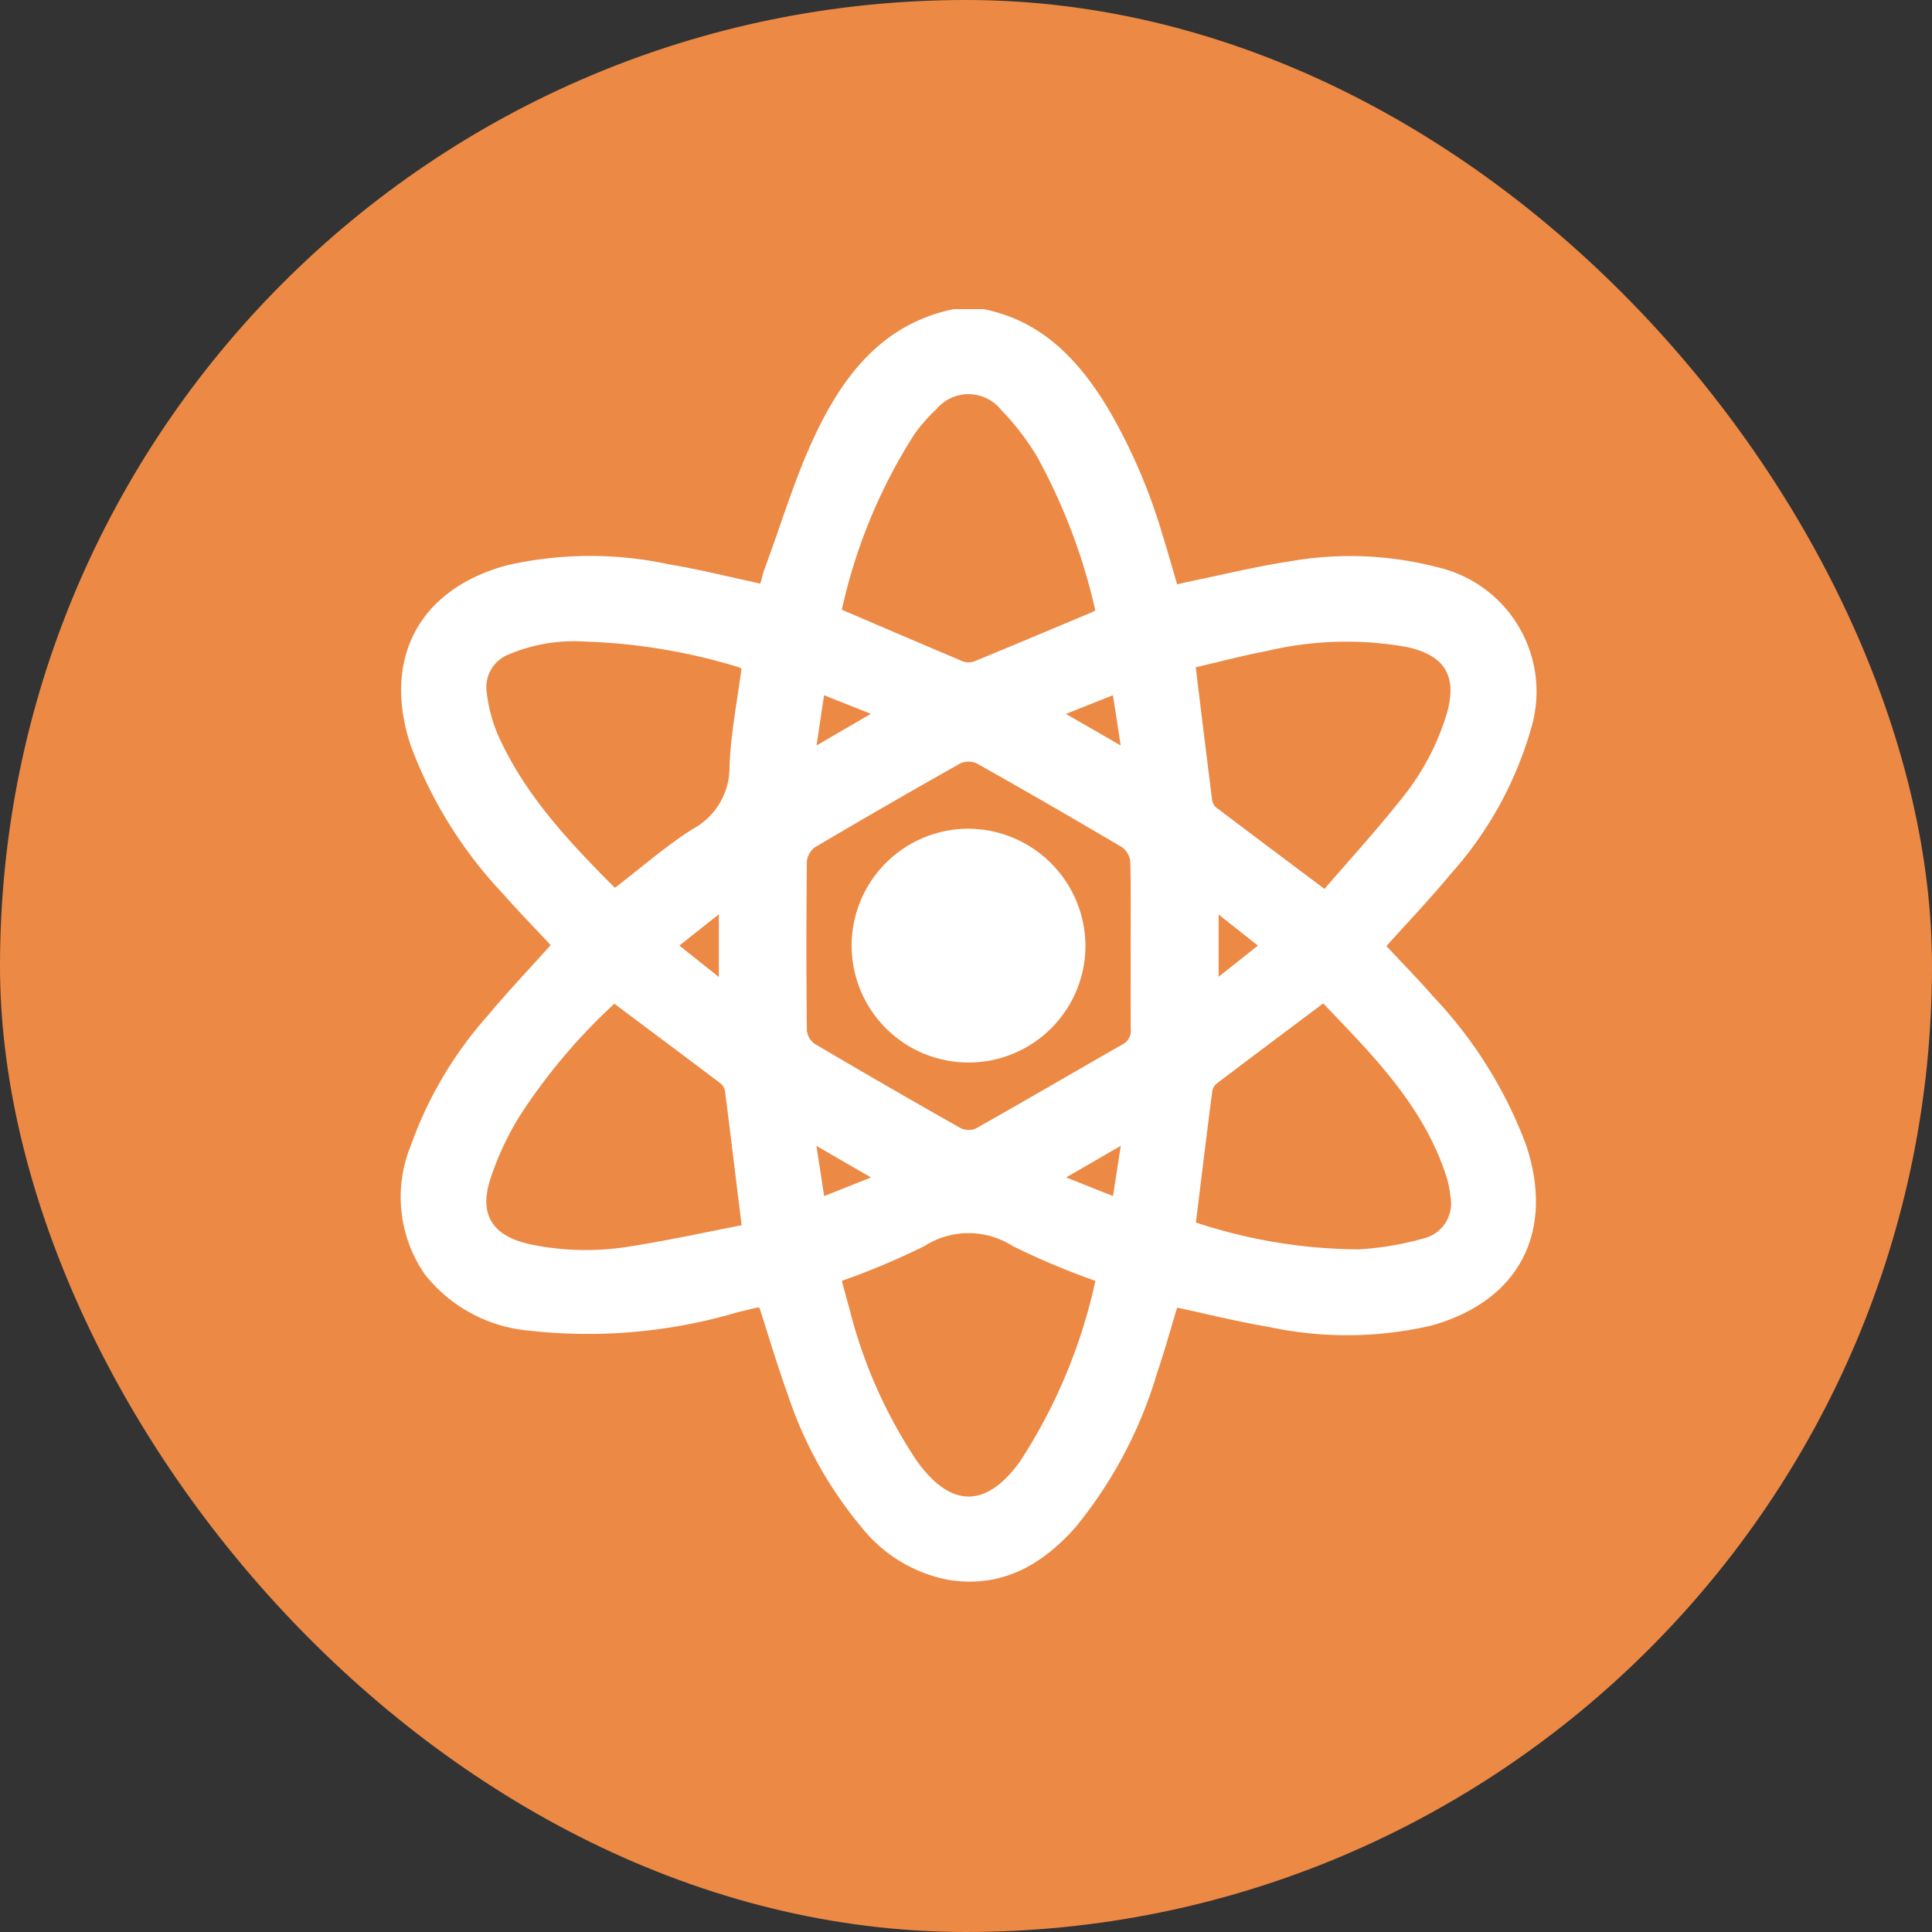 <svg xmlns="http://www.w3.org/2000/svg" width="100" height="100"><rect width="100%" height="100%" fill="#333333" stroke="none"/><g data-name="Group 439" transform="translate(-589 -3027)"><rect data-name="Rectangle 283" width="100" height="100" rx="50" transform="translate(589 3027)" fill="#ec8945"/><g data-name="Group 357" fill="#fff"><path data-name="Path 756" d="M638.36 3043h1.544c3.021.6 4.916 2.62 6.428 5.107a29.273 29.273 0 012.824 6.527c.267.853.508 1.713.772 2.611.247-.056.449-.107.654-.149 1.7-.348 3.384-.767 5.095-1.025a17.947 17.947 0 017.769.3 6.606 6.606 0 014.809 8.317 19.187 19.187 0 01-4.194 7.58c-1.047 1.268-2.186 2.459-3.3 3.7.809.868 1.649 1.722 2.435 2.623a22.765 22.765 0 014.8 7.689c1.492 4.5-.382 8.084-4.93 9.336a19.331 19.331 0 01-8.414.062c-1.576-.263-3.13-.655-4.723-.995-.346 1.133-.655 2.266-1.036 3.374a22.767 22.767 0 01-4.238 8.009c-1.729 1.943-3.8 3.13-6.514 2.716a7.545 7.545 0 01-4.536-2.715 21.014 21.014 0 01-3.843-6.925c-.531-1.463-.969-2.96-1.448-4.442a.35.35 0 00-.124-.022c-.354.083-.707.17-1.06.258a27.3 27.3 0 01-10.677.945 7.747 7.747 0 01-5.461-2.915 7.036 7.036 0 01-.723-6.686 20.4 20.4 0 013.97-6.705c1.04-1.246 2.161-2.425 3.264-3.657-.805-.864-1.644-1.718-2.431-2.617a22.63 22.63 0 01-4.825-7.747c-1.461-4.454.435-8.041 4.944-9.283a19.368 19.368 0 018.414-.065c1.577.262 3.132.654 4.751 1 .076-.263.135-.532.229-.788.852-2.3 1.557-4.679 2.6-6.893 1.474-3.108 3.501-5.763 7.175-6.525zm9.161 32.97c0-1.457.021-2.915-.019-4.371a1.039 1.039 0 00-.425-.746q-3.732-2.206-7.51-4.333a1.024 1.024 0 00-.856-.008q-3.778 2.126-7.51 4.332a1.029 1.029 0 00-.438.738q-.046 4.372 0 8.743a.959.959 0 00.4.7q3.761 2.22 7.563 4.369a.959.959 0 00.8.008c2.535-1.431 5.048-2.9 7.577-4.346a.773.773 0 00.424-.774c-.012-1.44-.001-2.876-.006-4.312zm10.035-2.96c1.308-1.519 2.653-2.99 3.889-4.546a12.942 12.942 0 002.449-4.551c.539-1.929-.114-2.993-2.065-3.422a17.847 17.847 0 00-7.263.205c-1.249.239-2.48.566-3.675.843.288 2.349.558 4.579.84 6.808a.692.692 0 00.2.434c1.824 1.381 3.658 2.755 5.624 4.229zm-36.755 5.94a30.3 30.3 0 00-4.946 5.883 15.237 15.237 0 00-1.473 3.187c-.607 1.865.122 2.949 2.027 3.378a14.082 14.082 0 005.3.1c1.912-.3 3.806-.718 5.677-1.079-.3-2.416-.568-4.667-.855-6.915a.681.681 0 00-.225-.42c-1.811-1.368-3.629-2.722-5.506-4.133zm30.1 11.328a27.251 27.251 0 008.442 1.389 15.744 15.744 0 003.33-.562 1.864 1.864 0 001.4-2.178 5.222 5.222 0 00-.219-1.065c-1.191-3.652-3.821-6.266-6.365-8.925-1.889 1.418-3.722 2.788-5.544 4.173a.689.689 0 00-.206.43c-.289 2.229-.56 4.459-.839 6.739zm-30.075-17.323c1.372-1.052 2.621-2.146 4-3.029a3.617 3.617 0 001.933-3.211c.051-1.7.4-3.391.618-5.1a.775.775 0 00-.161-.086 30.455 30.455 0 00-8.018-1.324 8.592 8.592 0 00-3.826.653 1.817 1.817 0 00-1.184 1.941 8.008 8.008 0 00.574 2.217c1.388 3.111 3.676 5.546 6.064 7.939zm11.75-14.394c2.137.916 4.2 1.8 6.266 2.674a.869.869 0 00.6-.008c2.038-.838 4.068-1.694 6.1-2.547a1.226 1.226 0 00.151-.087 30.4 30.4 0 00-3.008-7.946 13.3 13.3 0 00-1.868-2.433 2.164 2.164 0 00-3.348-.037 8.566 8.566 0 00-1.142 1.3 27.988 27.988 0 00-3.753 9.085zm13.123 34.737a38.872 38.872 0 01-4.278-1.8 4.235 4.235 0 00-4.575 0 38.569 38.569 0 01-4.273 1.8c.134.494.257.967.392 1.437a25.216 25.216 0 003.491 7.884c1.762 2.455 3.6 2.457 5.357 0a27.991 27.991 0 003.884-9.322zm6.378-18.96v3.219l2.033-1.613zm-25.869-.015l-2.045 1.62 2.045 1.627zm5.445-11.338l-.388 2.6 2.814-1.638zm15.353 2.6c-.139-.915-.262-1.718-.4-2.6l-2.433.967zm-12.922 22.36l-2.826-1.635.4 2.6zm12.526.963l.4-2.6-2.825 1.635z"/><path data-name="Path 757" d="M645.183 3075.918a6.051 6.051 0 11-6.095-6.024 6.092 6.092 0 016.095 6.024z"/></g></g></svg>